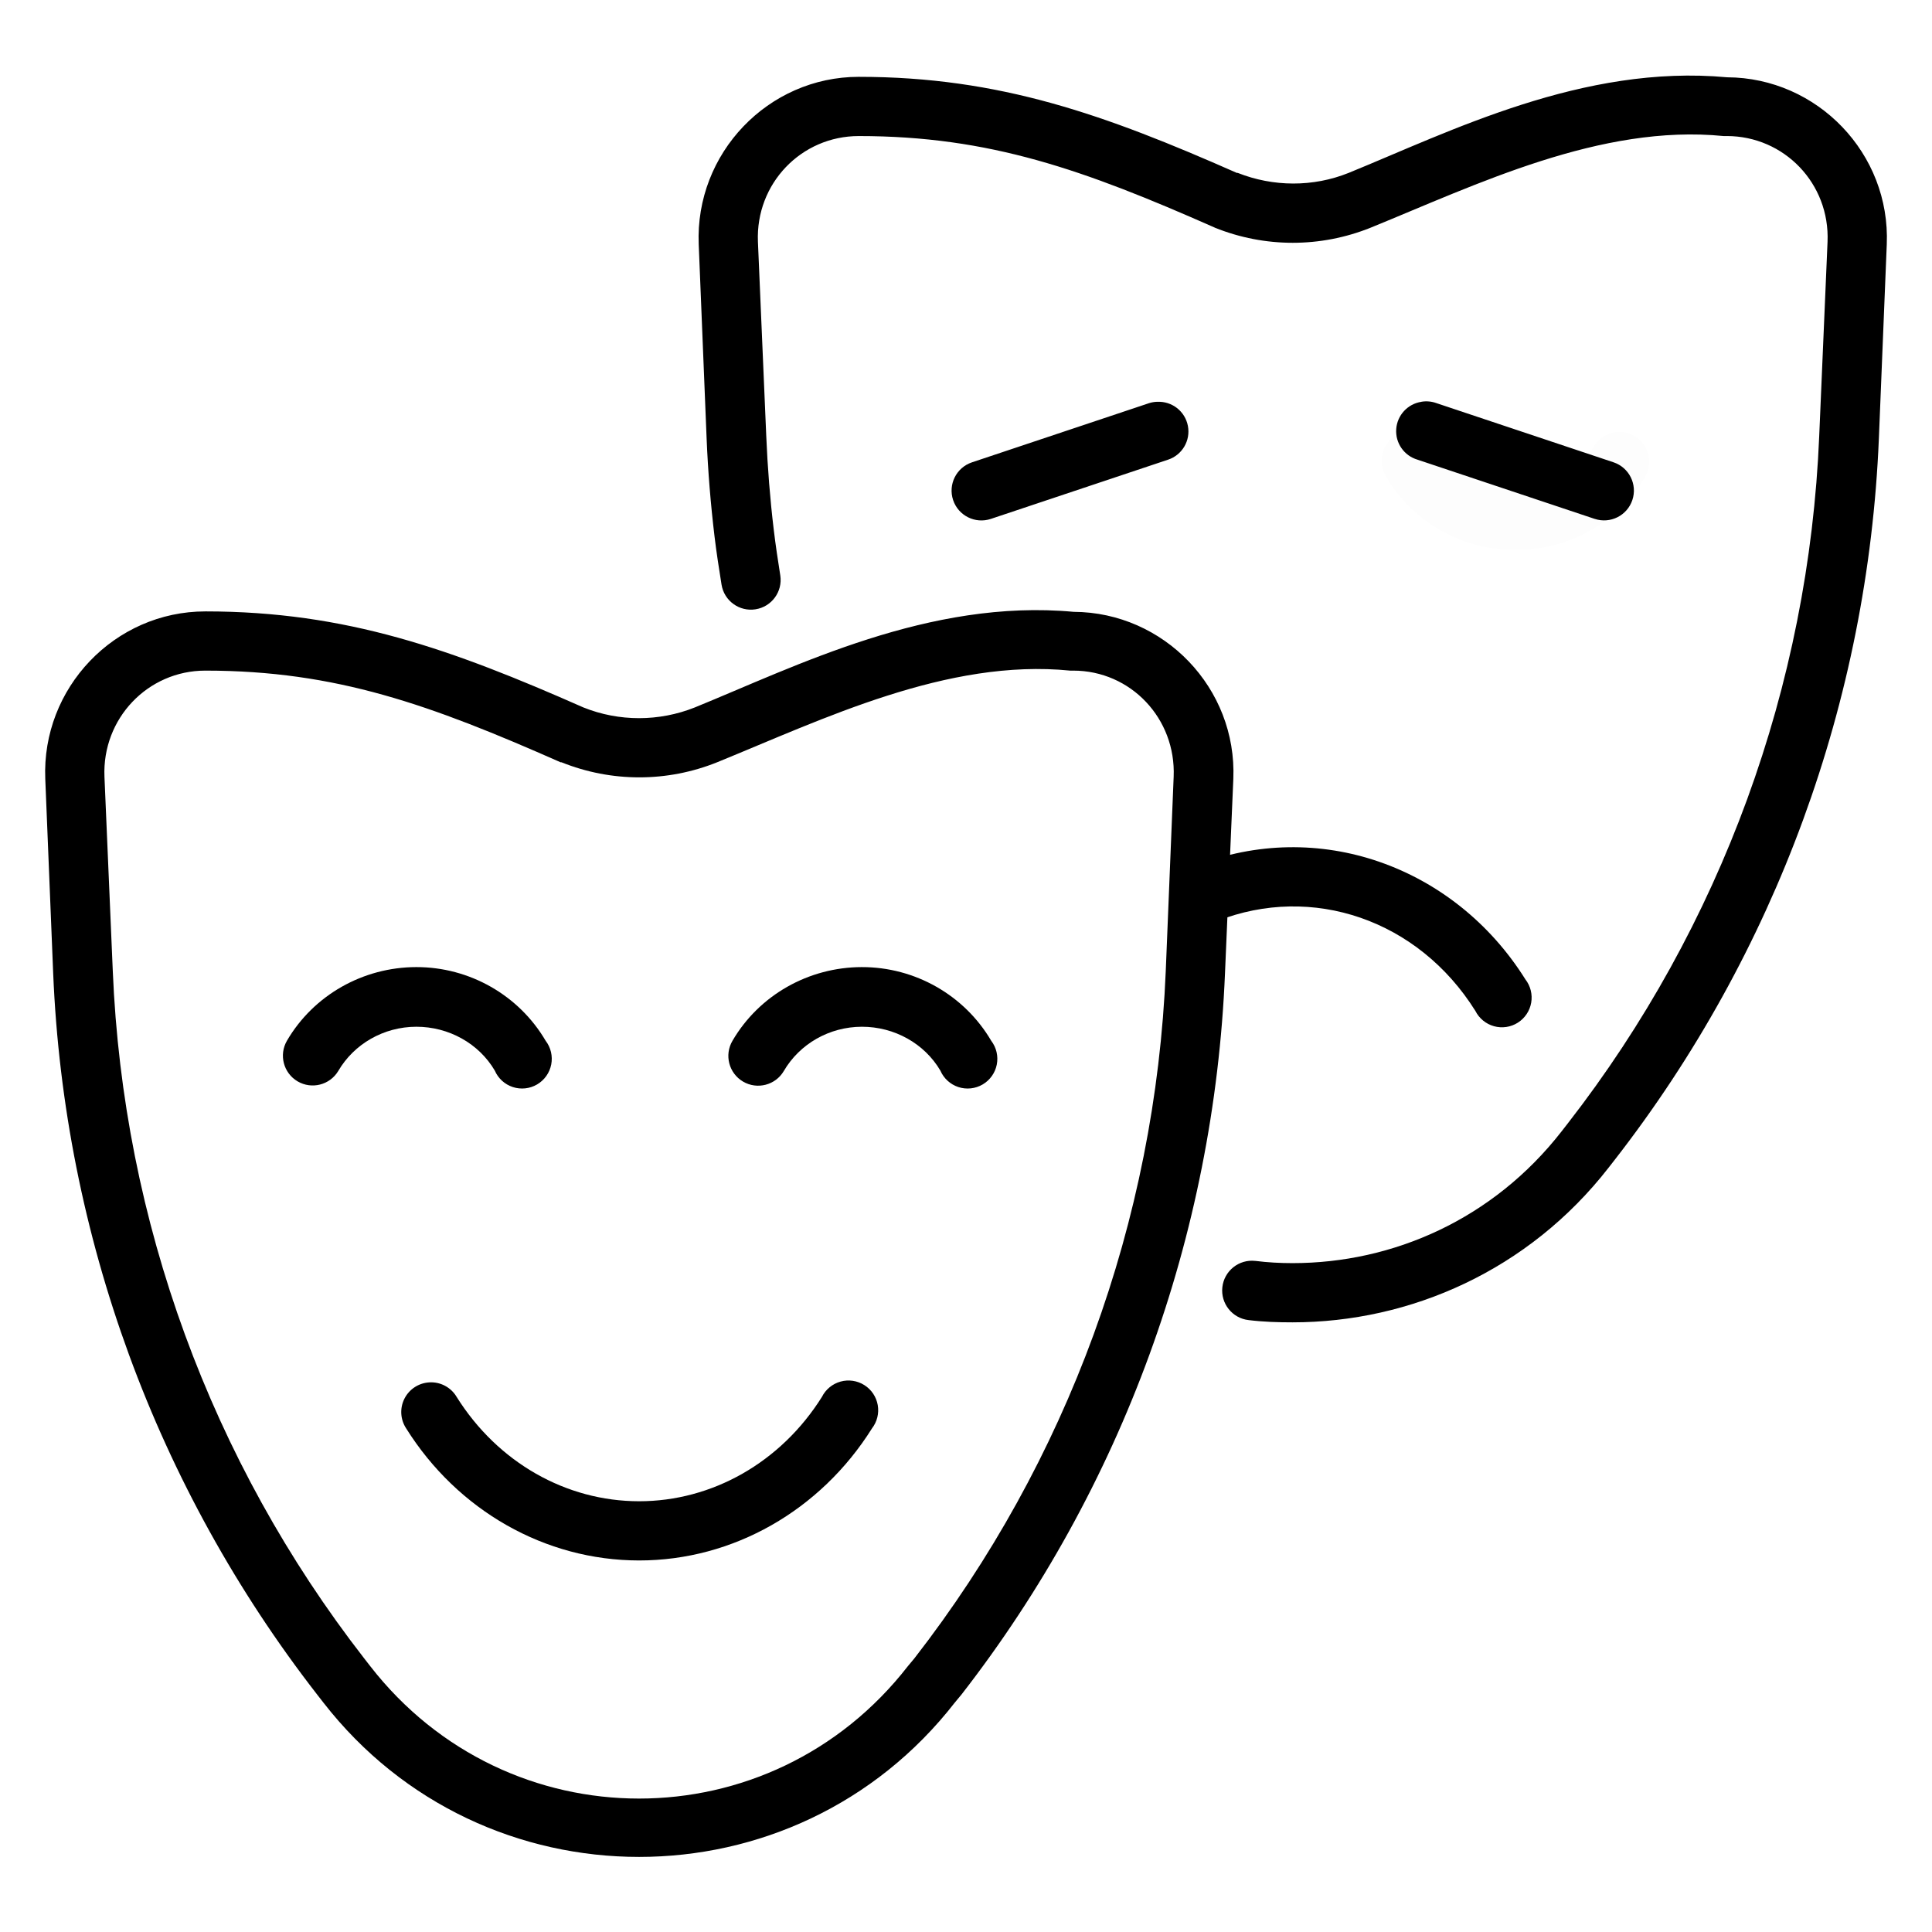 <?xml version="1.0" encoding="UTF-8"?>
<!-- Uploaded to: ICON Repo, www.svgrepo.com, Generator: ICON Repo Mixer Tools -->
<svg fill="#000000" width="800px" height="800px" version="1.1" viewBox="144 144 512 512" xmlns="http://www.w3.org/2000/svg">
 <g>
  <path d="m371.59 164.36c-24.047 0-43.418 20.301-42.422 44.395l2.094 51.484c0.359 8.684 1.066 17.332 2.094 25.918 0.512 4.289 1.18 8.523 1.859 12.785 0.691 4.285 4.715 7.203 9 6.531 4.285-0.672 7.223-4.68 6.57-8.969-0.645-4.059-1.254-8.117-1.742-12.203-0.98-8.18-1.633-16.477-1.977-24.754l-2.207-51.484c-0.637-15.418 11.484-28.008 26.73-28.008 34.711 0 59.684 8.965 94.141 24.176v-0.008c0.074 0.043 0.152 0.082 0.23 0.121 13.254 5.332 28.004 5.332 41.258 0 28.07-11.43 61.02-27.543 93.559-24.289v-0.004c0.273 0.016 0.543 0.016 0.812 0 15.246 0 27.371 12.594 26.73 28.008l-2.207 51.484c-2.742 66.203-26.027 129.95-66.594 182.12l-1.629 2.094c-18.184 23.387-44.77 34.984-71.359 34.984-3.344 0-6.621-0.18-9.879-0.594v0.004c-4.332-0.48-8.234 2.641-8.715 6.973-0.48 4.332 2.641 8.234 6.973 8.715 3.93 0.477 7.742 0.594 11.621 0.594 31.188 0 62.594-13.758 83.797-41.027l1.629-2.09c42.586-54.766 67.09-121.59 69.965-191.07l2.094-51.484c0.996-24.031-18.348-44.172-42.305-44.281-38.195-3.527-73.414 14.383-100.3 25.336-9.418 3.789-19.973 3.731-29.402 0h-0.234c-34.852-15.379-62.781-25.457-100.19-25.457z" fill-rule="evenodd"/>
  <path d="m517.79 258.27c-2.809 0.074-5.363 1.641-6.707 4.109-1.34 2.469-1.266 5.465 0.199 7.859 7.055 12.113 20.172 19.504 34.285 19.523 14.113 0.02 27.309-7.312 34.402-19.41l-0.004 0.004c2.215-3.754 0.969-8.594-2.789-10.809-3.754-2.215-8.594-0.965-10.809 2.789-4.215 7.191-12.191 11.75-20.805 11.738-8.613-0.012-16.492-4.535-20.688-11.738h0.004c-1.418-2.574-4.152-4.141-7.09-4.07z" fill-opacity=".01"/>
  <path d="m509.54 372.39c-15.488-5.356-32.586-5.289-48.695 1.047-2.074 0.656-3.785 2.141-4.727 4.106-0.941 1.961-1.027 4.227-0.238 6.254 0.789 2.031 2.383 3.641 4.402 4.453s4.285 0.75 6.258-0.168c25.199-9.914 53.316-0.355 68.453 23.824 1 1.984 2.789 3.457 4.93 4.051s4.43 0.258 6.309-0.93c1.879-1.188 3.168-3.109 3.551-5.297 0.383-2.191-0.176-4.438-1.539-6.191-9.43-15.051-23.215-25.789-38.703-31.148z"/>
  <path d="m198.42 306.03c-24.047 0-43.418 20.293-42.422 44.395l2.094 51.484c2.875 69.504 27.383 136.39 69.965 191.18l1.629 2.094c42.402 54.559 124.95 54.559 167.36 0l1.742-2.094c42.582-54.789 66.973-121.68 69.848-191.18l2.207-51.484c0.996-24.035-18.348-44.172-42.305-44.281-38.238-3.535-73.52 14.379-100.41 25.336-9.461 3.773-20.066 3.801-29.52 0-34.832-15.375-62.785-25.453-100.18-25.453zm0 15.691c34.711 0 59.688 9.074 94.141 24.289h-0.004 0.234c13.254 5.332 28.008 5.332 41.258 0 28.066-11.434 61.023-27.547 93.559-24.289 0.27 0.012 0.543 0.012 0.812 0 15.246 0 27.254 12.695 26.613 28.125l-2.094 51.484c-2.742 66.238-26.027 129.92-66.594 182.12l-1.742 2.094c-36.367 46.793-106.12 46.793-142.49 0l-1.629-2.094c-40.566-52.195-63.855-115.88-66.594-182.12l-2.207-51.484c-0.641-15.43 11.484-28.125 26.73-28.125z" fill-rule="evenodd"/>
  <path d="m254.32 400.29c-14.109 0.02-27.227 7.426-34.285 19.527-2.168 3.75-0.91 8.547 2.824 10.75 3.731 2.199 8.539 0.98 10.773-2.731 4.191-7.188 12.07-11.727 20.688-11.738 8.617-0.012 16.59 4.445 20.805 11.621 0.891 2.07 2.633 3.66 4.777 4.359 2.141 0.703 4.484 0.453 6.43-0.688 1.945-1.141 3.309-3.062 3.746-5.277 0.434-2.211-0.102-4.508-1.473-6.297-7.094-12.082-20.176-19.547-34.285-19.527z"/>
  <path d="m372.4 400.29c-14.109 0.02-27.227 7.426-34.285 19.527-2.215 3.754-0.965 8.594 2.789 10.809 3.758 2.215 8.598 0.965 10.809-2.789 4.191-7.188 12.07-11.727 20.688-11.738 8.617-0.012 16.59 4.445 20.805 11.621 0.895 2.07 2.633 3.66 4.777 4.363 2.144 0.699 4.488 0.449 6.434-0.691 1.945-1.141 3.309-3.062 3.742-5.273 0.434-2.215-0.102-4.508-1.473-6.301-7.094-12.082-20.176-19.547-34.285-19.527z"/>
  <path d="m257.69 510.35c-2.801 0.188-5.293 1.848-6.535 4.363-1.246 2.512-1.059 5.5 0.492 7.84 13.629 21.746 36.812 34.977 61.715 34.984 24.902 0.008 48.074-13.246 61.715-34.984h-0.004c1.363-1.754 1.922-4 1.539-6.191-0.383-2.188-1.672-4.113-3.551-5.297-1.879-1.188-4.172-1.527-6.312-0.93-2.141 0.594-3.93 2.066-4.926 4.051-10.926 17.41-29.141 27.668-48.465 27.66-19.32-0.008-37.434-10.246-48.348-27.66-1.52-2.562-4.352-4.047-7.32-3.84z"/>
  <path d="m520.7 250.48c-3.656 0.547-6.438 3.562-6.688 7.25-0.254 3.684 2.094 7.051 5.641 8.09l46.953 15.691v-0.004c4.137 1.375 8.609-0.859 9.988-5 1.379-4.137-0.855-8.609-4.992-9.992l-46.953-15.688c-1.266-0.457-2.625-0.578-3.949-0.359z" fill-rule="evenodd"/>
  <path d="m450.62 250.48c-0.711 0.023-1.414 0.141-2.094 0.355l-46.953 15.691c-4.133 1.383-6.367 5.852-4.988 9.992 1.379 4.137 5.848 6.375 9.988 5l46.953-15.691c3.758-1.23 6.019-5.059 5.281-8.945-0.734-3.887-4.238-6.625-8.188-6.394z" fill-rule="evenodd"/>
 </g>
</svg>